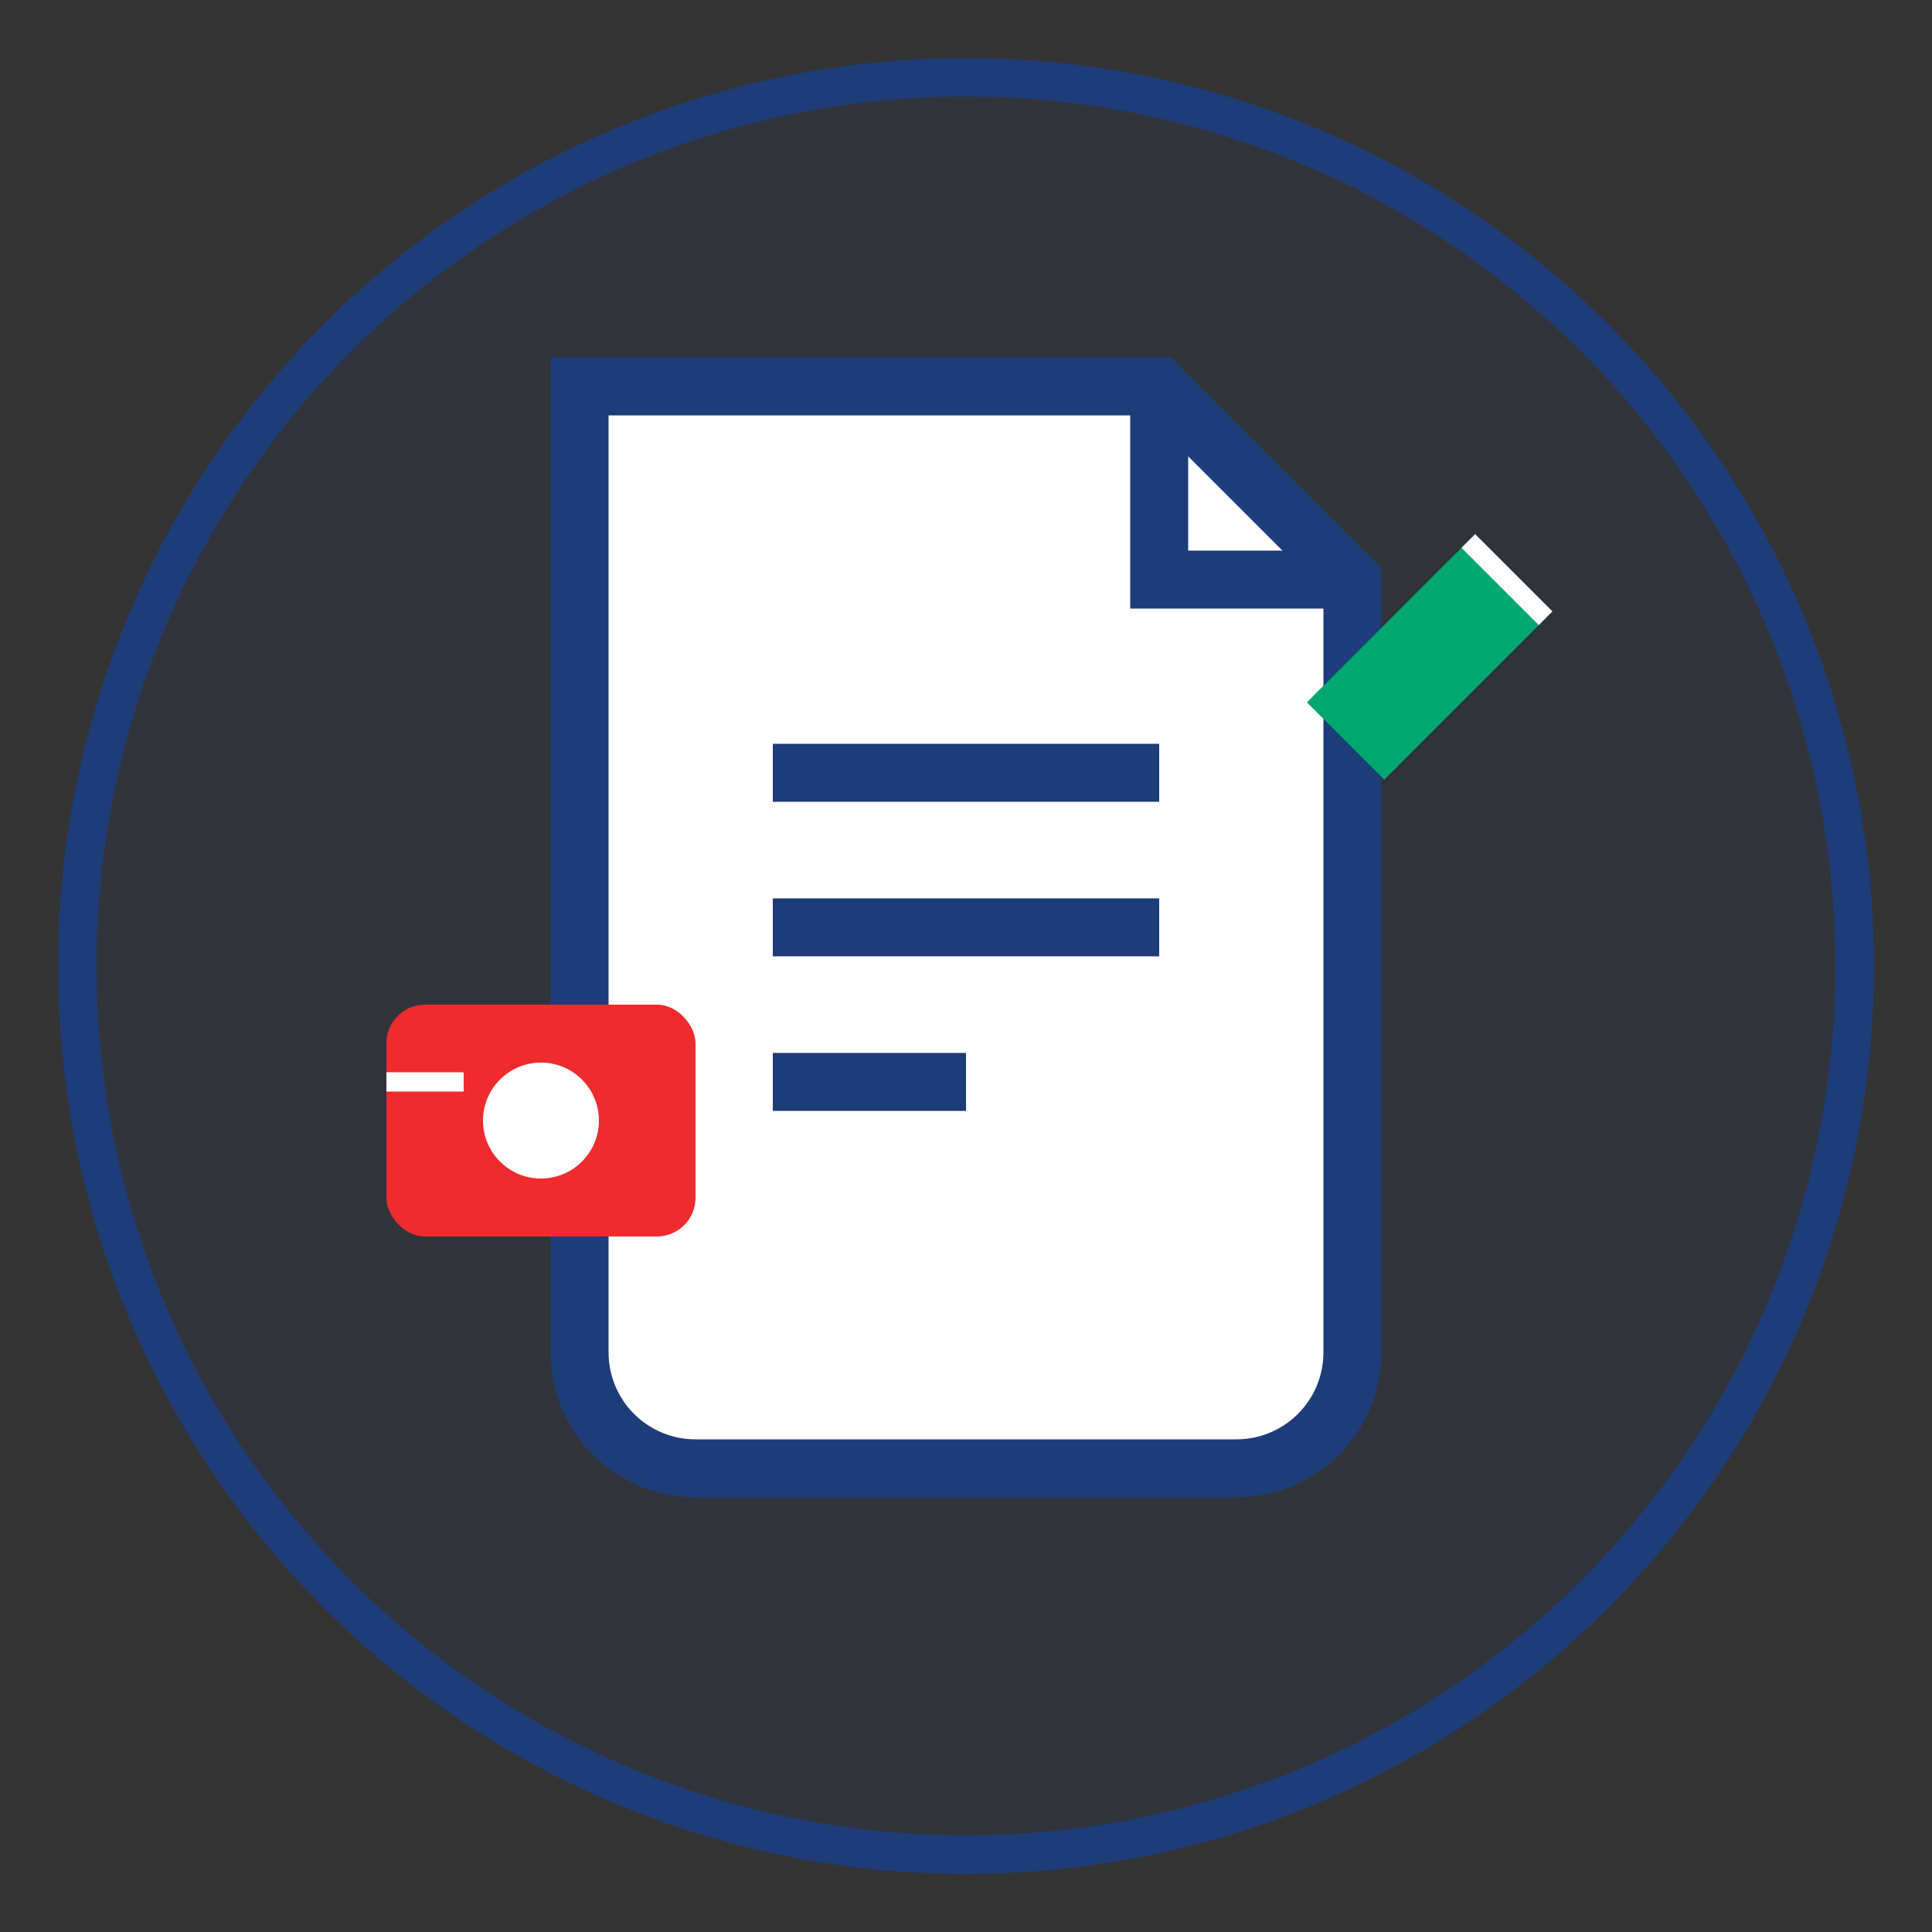<svg xmlns="http://www.w3.org/2000/svg" viewBox="0 0 50 50" width="50" height="50">
  <rect x="0" y="0" width="50" height="50" fill="#333333" stroke="none"/>
  <!-- Circle background -->
  <circle cx="25" cy="25" r="23" fill="#1d3c78" opacity="0.1"/>
  <circle cx="25" cy="25" r="23" fill="none" stroke="#1d3c78" stroke-width="1"/>
  
  <!-- Document/blog post -->
  <path d="M15,10 H30 L35,15 V35 A3,3 0 0 1 32,38 H18 A3,3 0 0 1 15,35 Z" fill="#fff" stroke="#1d3c78" stroke-width="1.5"/>
  <path d="M30,10 V15 H35" stroke="#1d3c78" stroke-width="1.5" fill="none"/>
  
  <!-- Text lines representing blog content -->
  <line x1="20" y1="20" x2="30" y2="20" stroke="#1d3c78" stroke-width="1.5"/>
  <line x1="20" y1="24" x2="30" y2="24" stroke="#1d3c78" stroke-width="1.5"/>
  <line x1="20" y1="28" x2="25" y2="28" stroke="#1d3c78" stroke-width="1.5"/>
  
  <!-- Camera or photo icon for blog media -->
  <rect x="10" y="26" width="8" height="6" rx="1" fill="#ef2b2d"/>
  <circle cx="14" cy="29" r="1.5" fill="#fff"/>
  <path d="M10,28 L12,28" stroke="#fff" stroke-width="0.5"/>
  
  <!-- Pen for writing -->
  <path d="M36,20 L40,16 L38,14 L34,18 Z" fill="#00a870"/>
  <line x1="34" y1="18" x2="36" y2="20" stroke="#00a870" stroke-width="0.5"/>
  <line x1="38" y1="14" x2="40" y2="16" stroke="#fff" stroke-width="0.5"/>
</svg>
